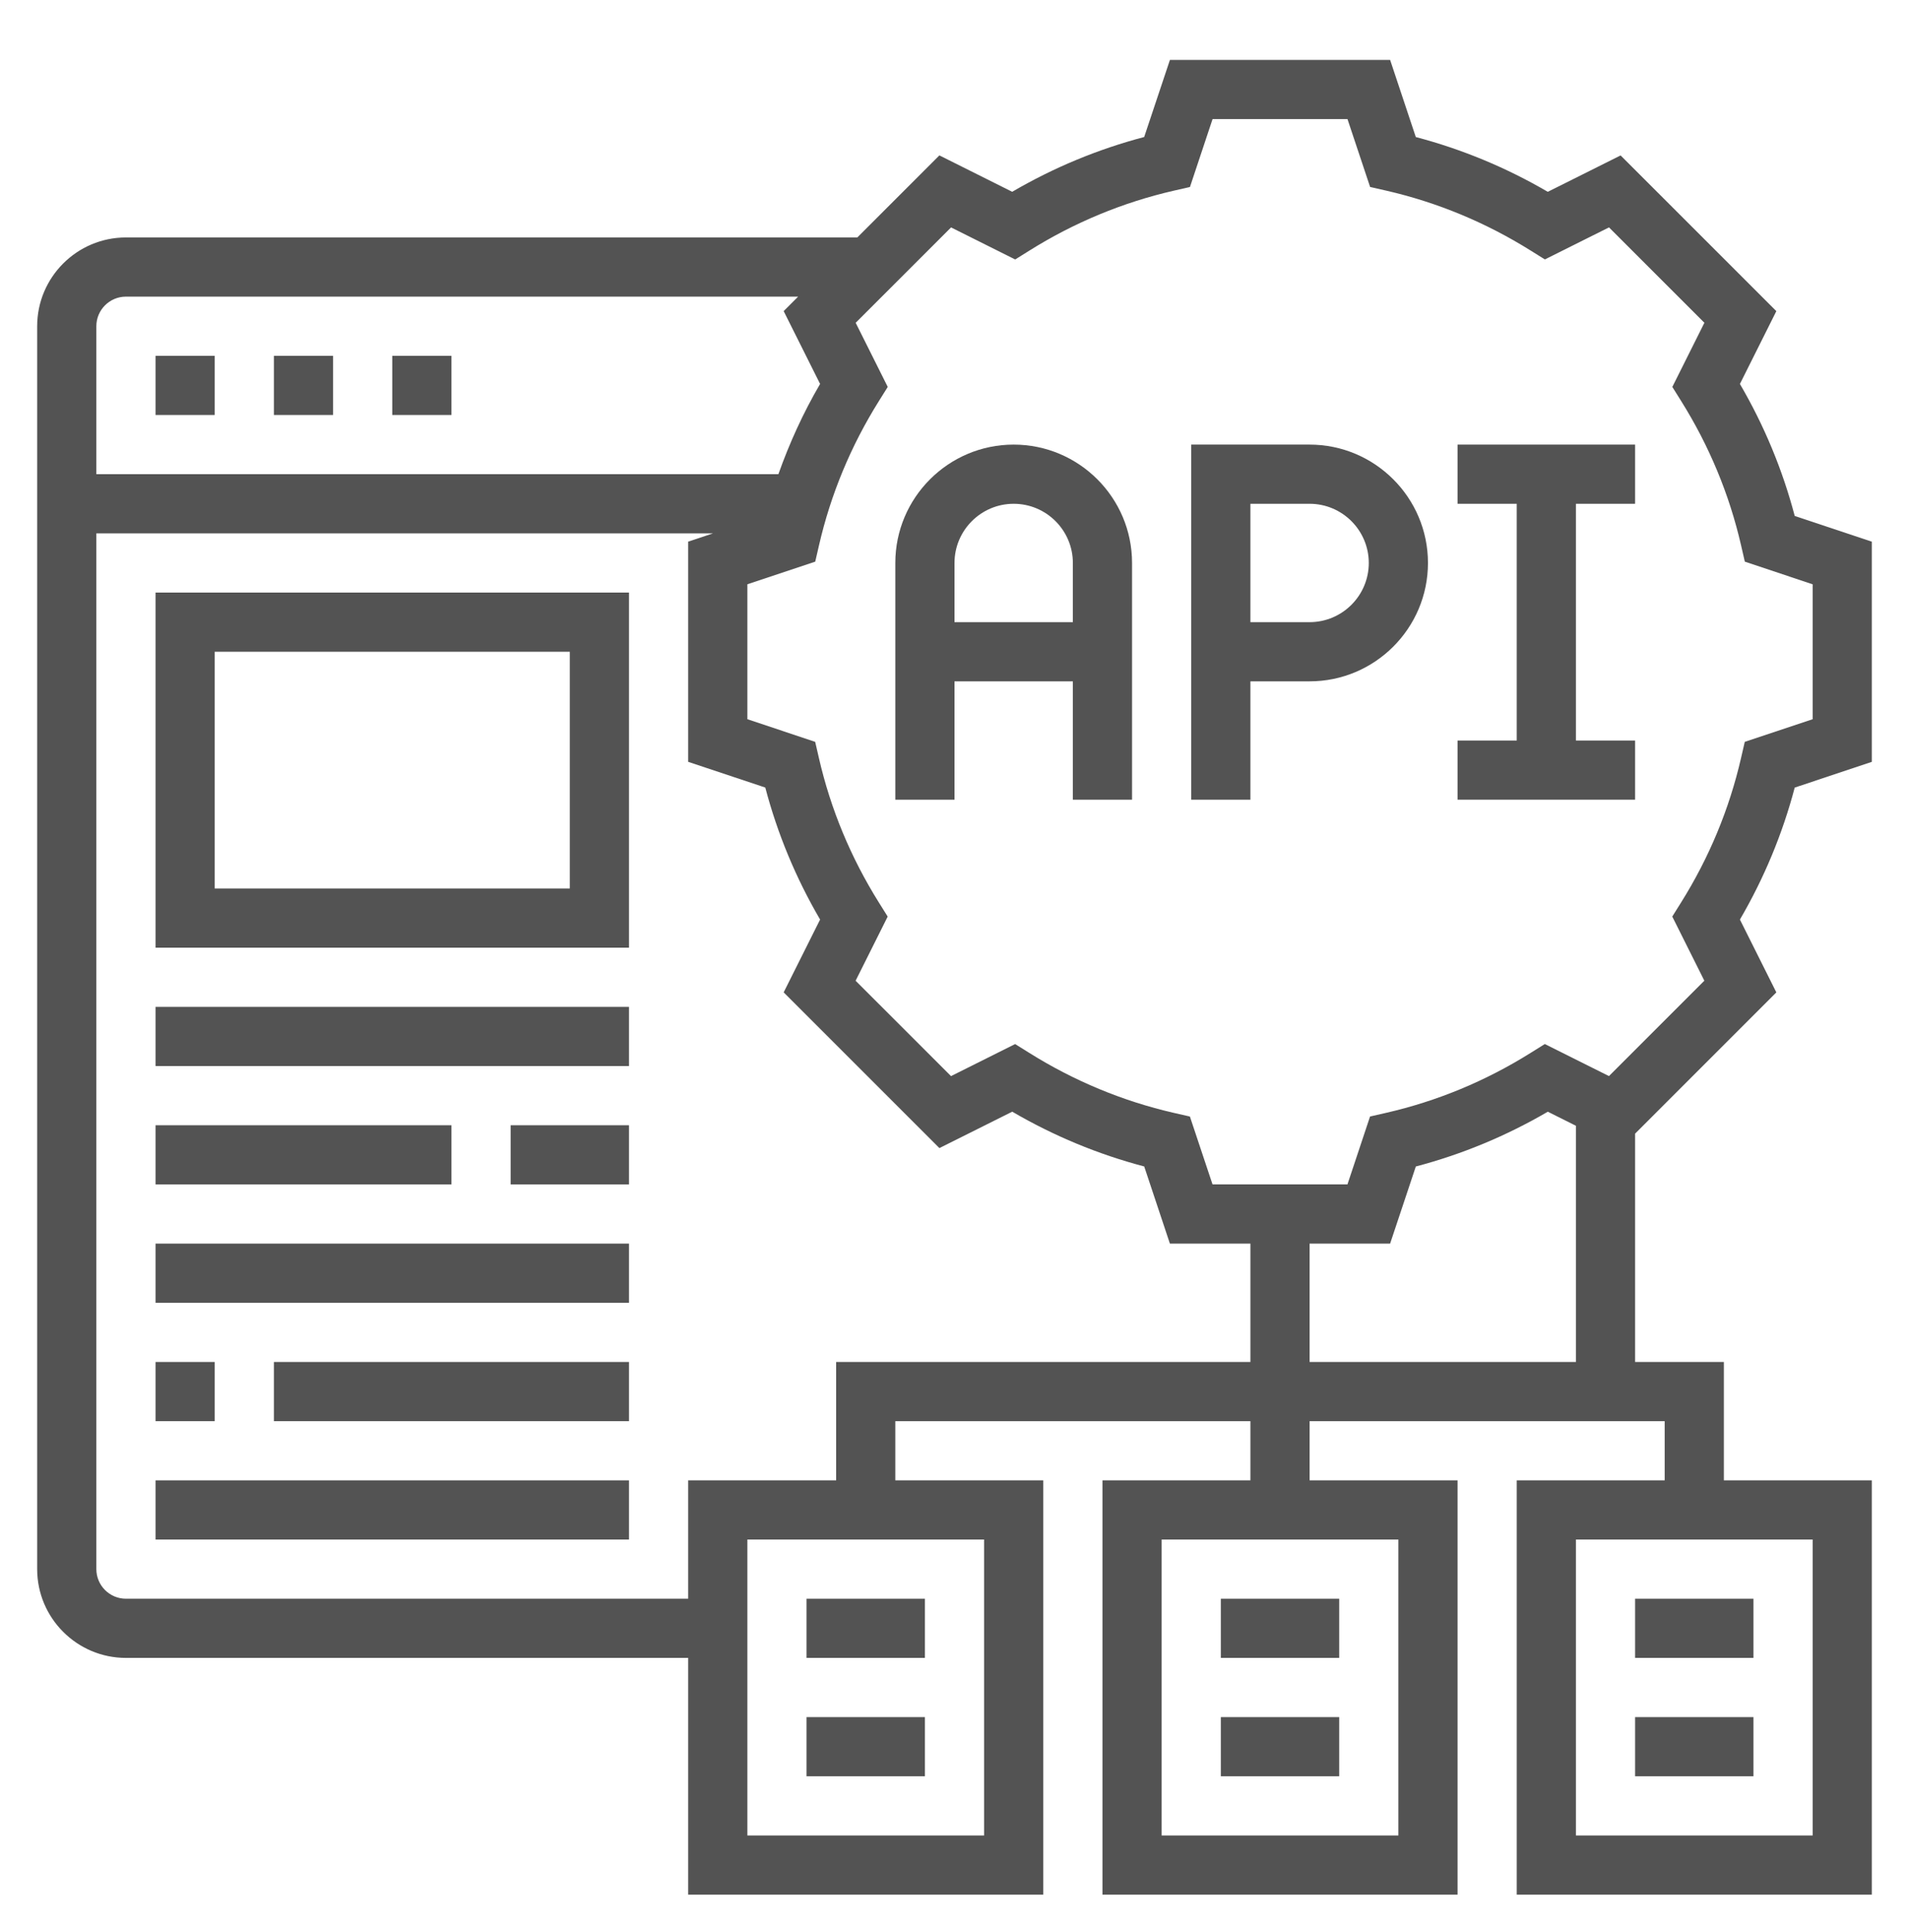 <svg width="252" height="255" viewBox="0 0 252 255" fill="none" xmlns="http://www.w3.org/2000/svg">
<g filter="url(#filter0_d_664_344)">
<path d="M133.812 54.688C125.195 54.688 118.188 61.695 118.188 70.312V101.562H126V85.938H141.625V101.562H149.438V70.312C149.438 61.695 142.43 54.688 133.812 54.688ZM126 78.125V70.312C126 66.004 129.504 62.5 133.812 62.5C138.121 62.5 141.625 66.004 141.625 70.312V78.125H126Z" fill="#535353"/>
<path d="M172.875 54.688H157.25V101.562H165.062V85.938H172.875C181.492 85.938 188.5 78.93 188.5 70.312C188.5 61.695 181.492 54.688 172.875 54.688ZM172.875 78.125H165.062V62.5H172.875C177.184 62.5 180.688 66.004 180.688 70.312C180.688 74.621 177.184 78.125 172.875 78.125Z" fill="#535353"/>
<path d="M192.406 62.5H200.219V93.75H192.406V101.562H215.844V93.75H208.031V62.5H215.844V54.688H192.406V62.5Z" fill="#535353"/>
<path d="M247.094 96.566V67.5L236.914 64.106C235.309 58.008 232.883 52.164 229.68 46.684L234.488 37.07L213.93 16.516L204.316 21.32C198.836 18.121 192.992 15.695 186.895 14.09L183.504 3.906H154.438L151.039 14.086C144.941 15.691 139.098 18.117 133.617 21.316L124.004 16.512L113.172 27.344H16.625C10.164 27.344 4.906 32.602 4.906 39.062V203.125C4.906 209.586 10.164 214.844 16.625 214.844H90.844V246.094H137.719V191.406H118.188V183.594H165.062V191.406H145.531V246.094H192.406V191.406H172.875V183.594H219.75V191.406H200.219V246.094H247.094V191.406H227.562V175.781H215.844V145.641L234.488 126.996L229.68 117.383C232.879 111.902 235.305 106.059 236.914 99.961L247.094 96.566ZM184.594 238.281H153.344V199.219H184.594V238.281ZM239.281 238.281H208.031V199.219H239.281V238.281ZM16.625 35.156H105.359L103.449 37.066L108.258 46.68C106.035 50.484 104.215 54.473 102.754 58.59H12.719V39.059C12.719 36.91 14.469 35.156 16.625 35.156ZM129.906 238.281H98.656V199.219H129.906V238.281ZM110.375 175.781V191.406H90.844V207.031H16.625C14.469 207.031 12.719 205.277 12.719 203.125V66.406H94.117L90.844 67.496V96.562L101.023 99.957C102.629 106.055 105.055 111.898 108.258 117.379L103.449 126.992L124.008 147.547L133.621 142.742C139.102 145.941 144.945 148.367 151.043 149.973L154.434 160.156H165.062V175.781H110.375ZM172.875 175.781V160.156H183.504L186.898 149.977C192.996 148.371 198.84 145.945 204.32 142.746L208.031 144.602V175.781H172.875ZM229.828 96.059C228.281 102.797 225.617 109.211 221.914 115.125L220.75 116.984L224.984 125.453L212.391 138.043L203.926 133.812L202.062 134.977C196.148 138.684 189.734 141.344 182.996 142.891L180.855 143.379L177.871 152.344H160.062L157.074 143.383L154.934 142.895C148.195 141.348 141.781 138.684 135.867 134.98L134.004 133.816L125.539 138.047L112.945 125.457L117.18 116.988L116.016 115.129C112.312 109.215 109.648 102.801 108.102 96.062L107.609 93.926L98.656 90.934V73.125L107.617 70.137L108.109 68C109.656 61.262 112.32 54.848 116.023 48.934L117.188 47.074L112.953 38.609L125.547 26.02L134.012 30.25L135.875 29.086C141.789 25.379 148.203 22.719 154.941 21.172L157.082 20.684L160.066 11.719H177.875L180.863 20.68L183.004 21.168C189.742 22.715 196.156 25.379 202.07 29.082L203.934 30.246L212.398 26.016L224.992 38.605L220.758 47.074L221.922 48.934C225.625 54.848 228.289 61.262 229.836 68L230.328 70.137L239.281 73.129V90.938L230.32 93.926L229.828 96.059Z" fill="#535353"/>
<path d="M106.469 207.031H122.094V214.844H106.469V207.031Z" fill="#535353"/>
<path d="M106.469 222.656H122.094V230.469H106.469V222.656Z" fill="#535353"/>
<path d="M161.156 207.031H176.781V214.844H161.156V207.031Z" fill="#535353"/>
<path d="M161.156 222.656H176.781V230.469H161.156V222.656Z" fill="#535353"/>
<path d="M215.844 207.031H231.469V214.844H215.844V207.031Z" fill="#535353"/>
<path d="M215.844 222.656H231.469V230.469H215.844V222.656Z" fill="#535353"/>
<path d="M36.156 42.969H43.969V50.781H36.156V42.969Z" fill="#535353"/>
<path d="M51.781 42.969H59.594V50.781H51.781V42.969Z" fill="#535353"/>
<path d="M20.531 42.969H28.344V50.781H20.531V42.969Z" fill="#535353"/>
<path d="M20.531 121.094H83.031V74.219H20.531V121.094ZM28.344 82.031H75.219V113.281H28.344V82.031Z" fill="#535353"/>
<path d="M20.531 128.906H83.031V136.719H20.531V128.906Z" fill="#535353"/>
<path d="M67.406 144.531H83.031V152.344H67.406V144.531Z" fill="#535353"/>
<path d="M20.531 144.531H59.594V152.344H20.531V144.531Z" fill="#535353"/>
<path d="M20.531 160.156H83.031V167.969H20.531V160.156Z" fill="#535353"/>
<path d="M20.531 175.781H28.344V183.594H20.531V175.781Z" fill="#535353"/>
<path d="M36.156 175.781H83.031V183.594H36.156V175.781Z" fill="#535353"/>
<path d="M20.531 191.406H83.031V199.219H20.531V191.406Z" fill="#535353"/>
</g>
<defs>
<filter id="filter0_d_664_344" x="-3" y="0" width="258" height="258" filterUnits="userSpaceOnUse" color-interpolation-filters="sRGB">
<feFlood flood-opacity="0" result="BackgroundImageFix"/>
<feColorMatrix in="SourceAlpha" type="matrix" values="0 0 0 0 0 0 0 0 0 0 0 0 0 0 0 0 0 0 127 0" result="hardAlpha"/>
<feOffset dy="4"/>
<feGaussianBlur stdDeviation="2"/>
<feComposite in2="hardAlpha" operator="out"/>
<feColorMatrix type="matrix" values="0 0 0 0 0 0 0 0 0 0 0 0 0 0 0 0 0 0 0.25 0"/>
<feBlend mode="normal" in2="BackgroundImageFix" result="effect1_dropShadow_664_344"/>
<feBlend mode="normal" in="SourceGraphic" in2="effect1_dropShadow_664_344" result="shape"/>
</filter>
</defs>
</svg>
